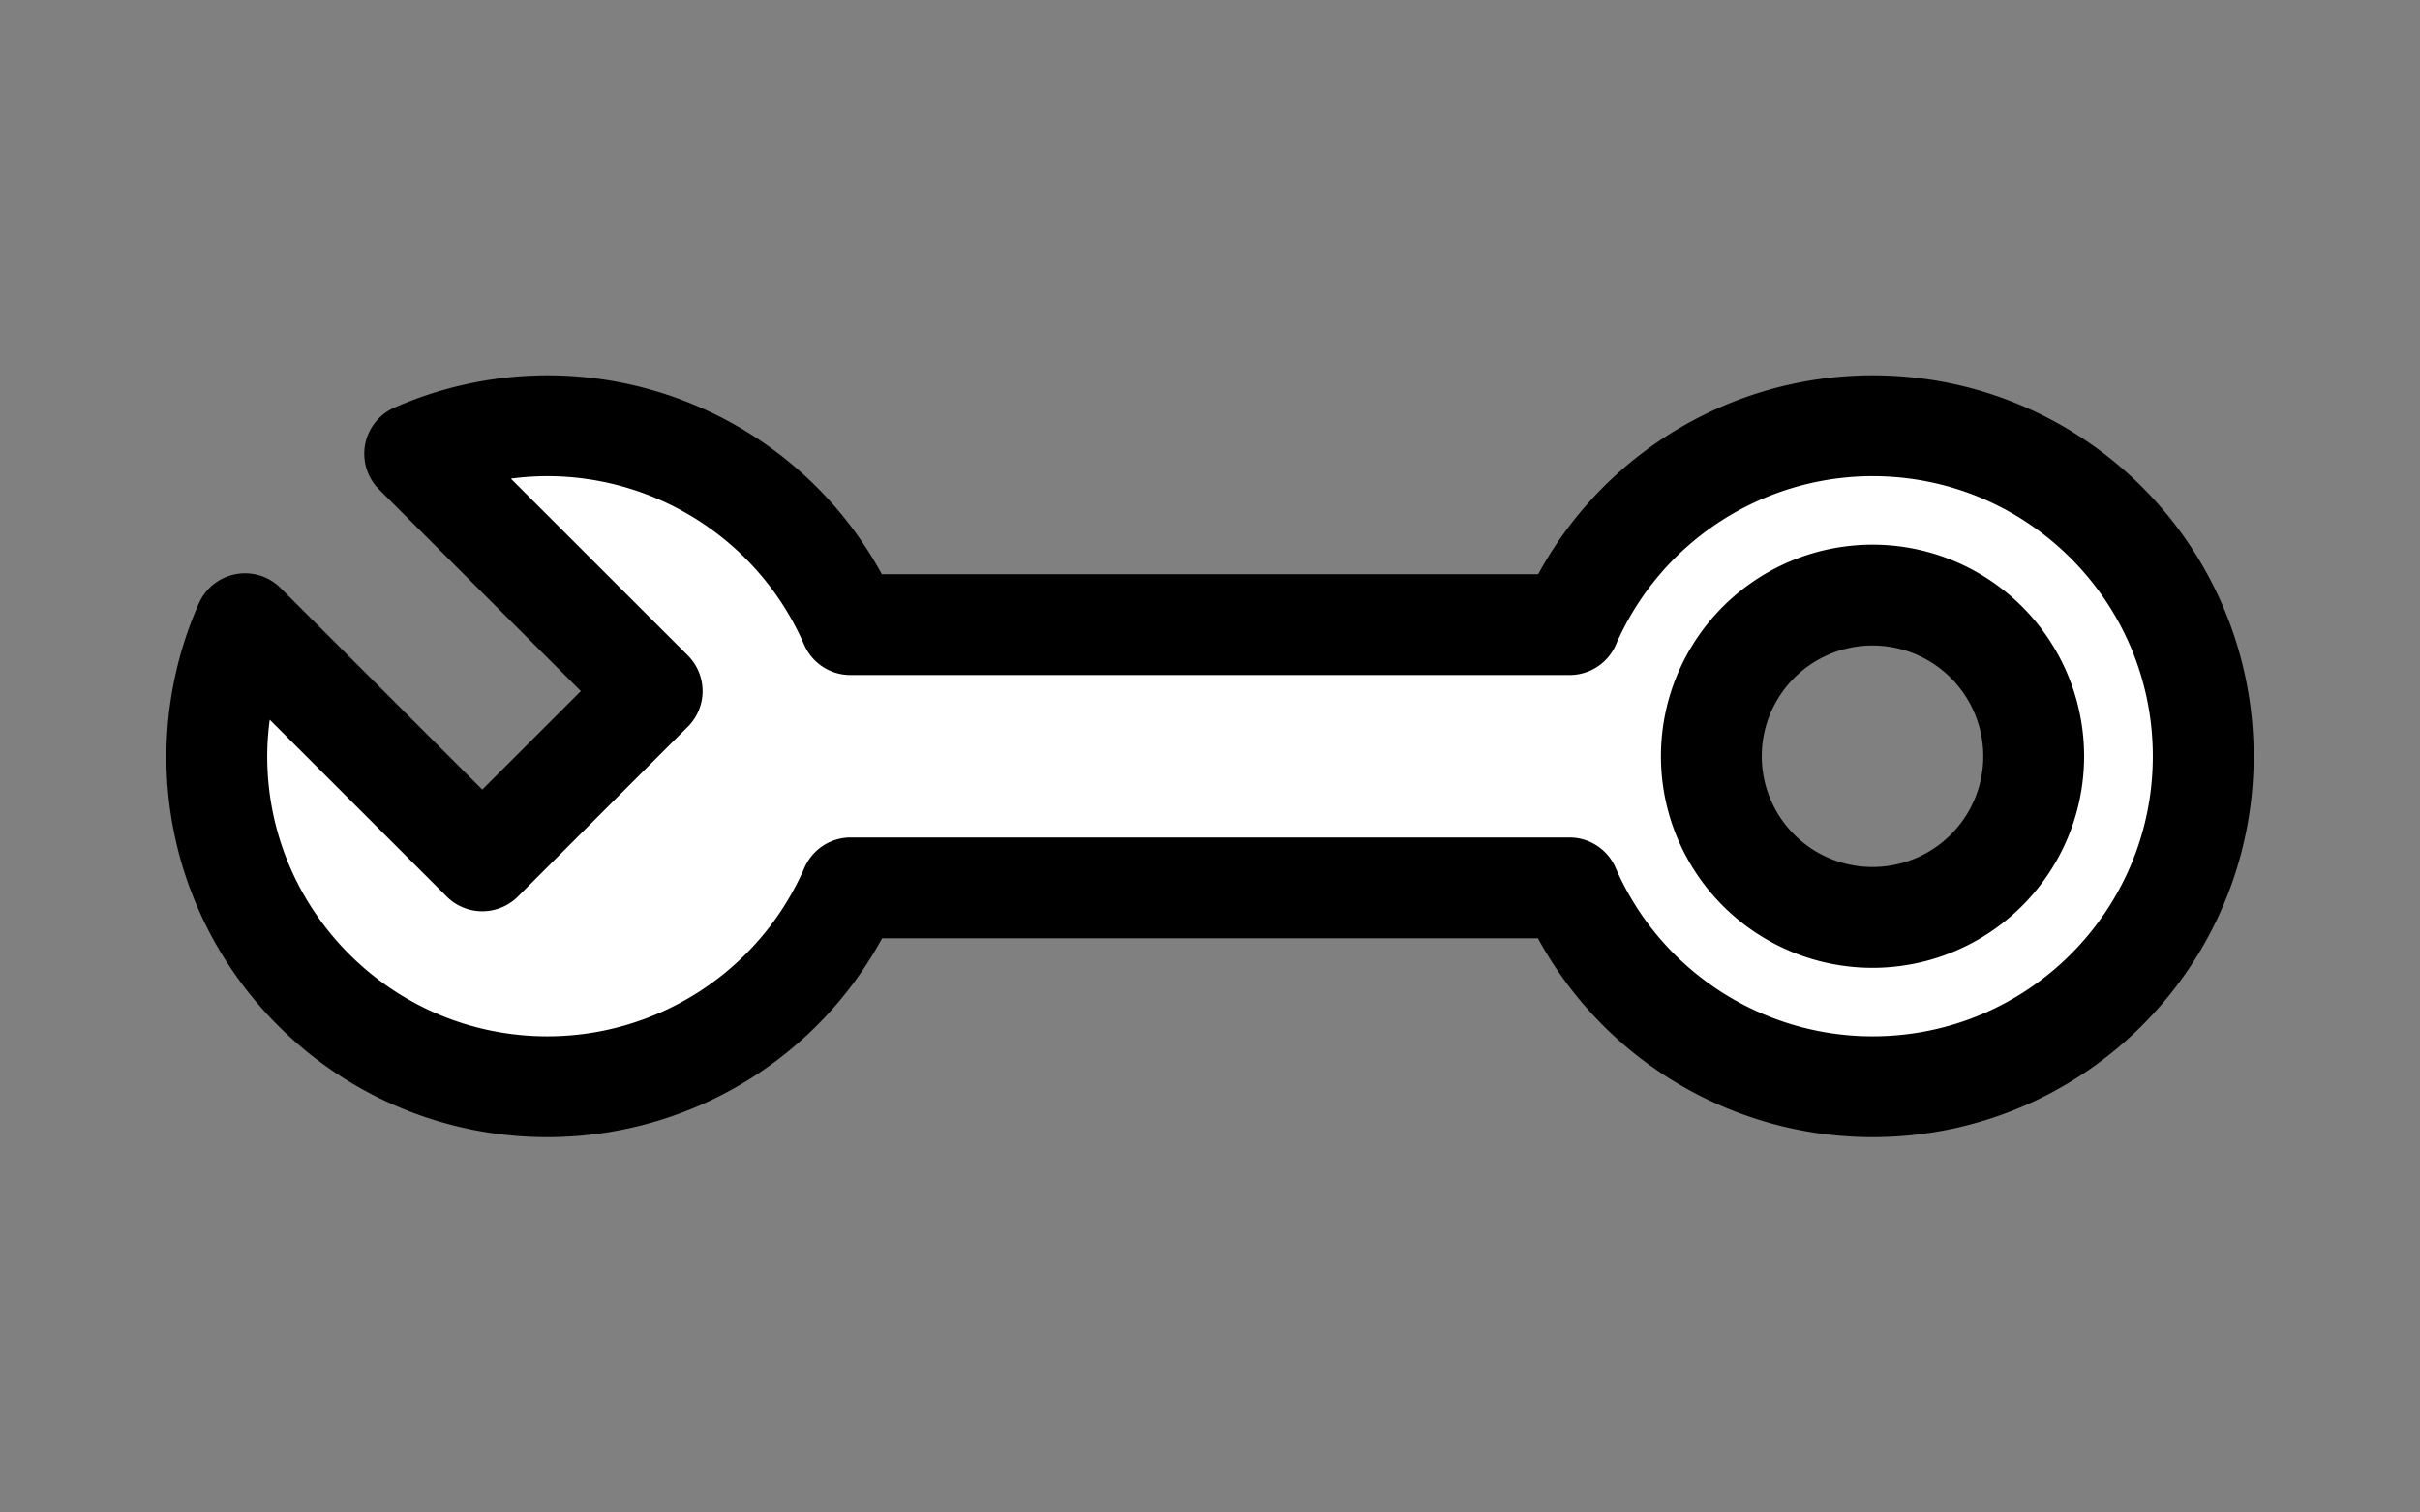 <?xml version="1.0" encoding="UTF-8" standalone="no"?>
<svg
   xmlns:dc="http://purl.org/dc/elements/1.1/"
   xmlns:cc="http://creativecommons.org/ns#"
   xmlns:rdf="http://www.w3.org/1999/02/22-rdf-syntax-ns#"
   xmlns:svg="http://www.w3.org/2000/svg"
   xmlns="http://www.w3.org/2000/svg"
   id="svg10"
   version="1.1"
   style="overflow:visible"
   viewBox="-240 -150 480 300"
   height="1200px"
   width="1920px">
  <rect x="-240" y="-150" width="480" height="300" fill="#808080" stroke="none"/>
  <defs
     id="defs14" />
  <rect
     id="rect2"
     fill-opacity="0"
     fill="rgb(0,0,0)"
     height="300"
     width="480"
     y="-150"
     x="-240" />
  <svg
     id="svg8"
     version="1.1"
     y="-250"
     x="-250"
     viewBox="-250 -250 500 500"
     height="500"
     width="500"
     style="overflow:visible">
    <g
       style="fill:#ffffff;stroke-linejoin:round"
       id="g6">
      <path
         style="fill:#ffffff;fill-opacity:1;stroke:#000000;stroke-width:20;stroke-linecap:butt;stroke-linejoin:round;stroke-opacity:1"
         id="path4"
         d="m -131.408,-65.551 c -9.07,0.013 -18.039,1.906 -26.34,5.559 l 47.102,47.07 -33.691,33.67 -47.068,-47.037 c -3.662,8.283 -5.566,17.234 -5.594,26.289 0,36.202 29.367,65.551 65.592,65.551 26.112,-0.013 49.729,-15.504 60.131,-39.439 h 142.555 c 10.402,23.936 34.019,39.427 60.131,39.439 36.225,0 65.592,-29.349 65.592,-65.551 0,-36.202 -29.367,-65.551 -65.592,-65.551 -26.092,0.034 -49.682,15.522 -60.076,39.439 h -142.664 c -10.394,-23.918 -33.984,-39.405 -60.076,-39.439 z m 262.816,33.584 A 31.967,31.967 0 0 1 163.375,-2e-4 31.967,31.967 0 0 1 131.408,31.967 31.967,31.967 0 0 1 99.441,-2e-4 31.967,31.967 0 0 1 131.408,-31.967 Z" />
    </g>
  </svg>
</svg>

